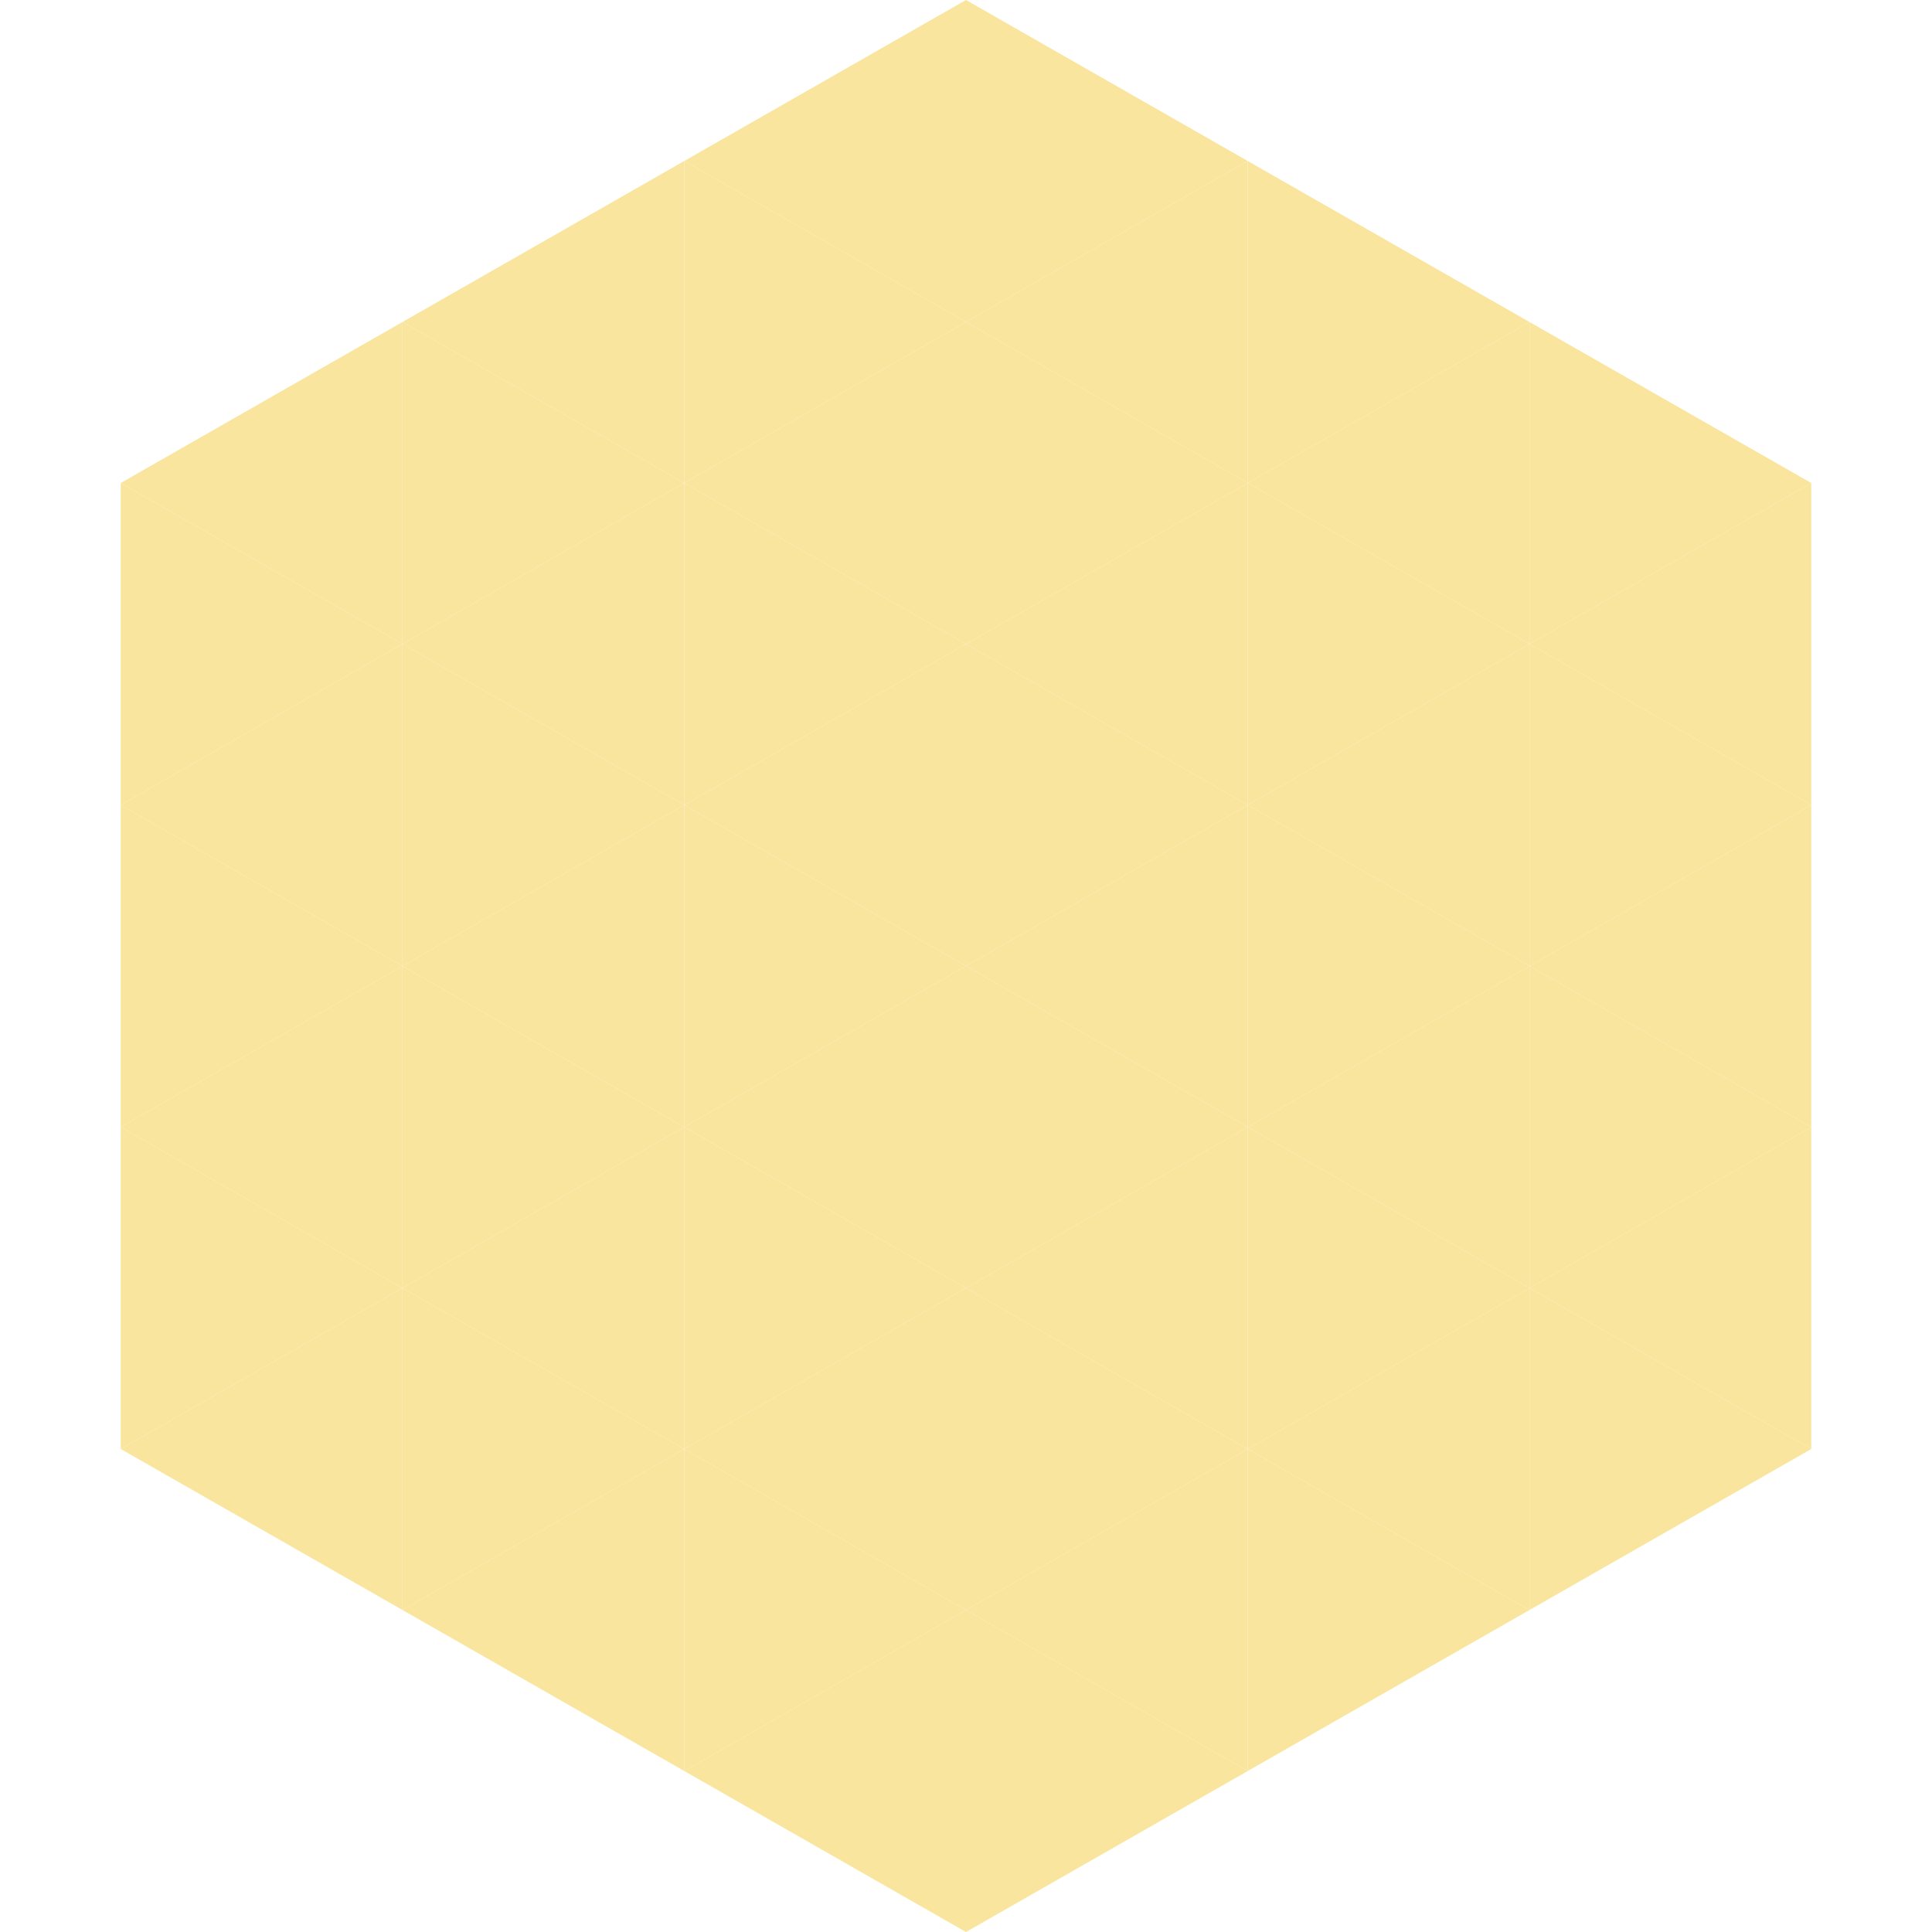 <?xml version="1.0"?>
<!-- Generated by SVGo -->
<svg width="240" height="240"
     xmlns="http://www.w3.org/2000/svg"
     xmlns:xlink="http://www.w3.org/1999/xlink">
<polygon points="50,40 15,60 50,80" style="fill:rgb(249,229,158)" />
<polygon points="190,40 225,60 190,80" style="fill:rgb(249,229,158)" />
<polygon points="15,60 50,80 15,100" style="fill:rgb(249,229,158)" />
<polygon points="225,60 190,80 225,100" style="fill:rgb(249,229,158)" />
<polygon points="50,80 15,100 50,120" style="fill:rgb(249,229,158)" />
<polygon points="190,80 225,100 190,120" style="fill:rgb(249,229,158)" />
<polygon points="15,100 50,120 15,140" style="fill:rgb(249,229,158)" />
<polygon points="225,100 190,120 225,140" style="fill:rgb(249,229,158)" />
<polygon points="50,120 15,140 50,160" style="fill:rgb(249,229,158)" />
<polygon points="190,120 225,140 190,160" style="fill:rgb(249,229,158)" />
<polygon points="15,140 50,160 15,180" style="fill:rgb(249,229,158)" />
<polygon points="225,140 190,160 225,180" style="fill:rgb(249,229,158)" />
<polygon points="50,160 15,180 50,200" style="fill:rgb(249,229,158)" />
<polygon points="190,160 225,180 190,200" style="fill:rgb(249,229,158)" />
<polygon points="15,180 50,200 15,220" style="fill:rgb(255,255,255); fill-opacity:0" />
<polygon points="225,180 190,200 225,220" style="fill:rgb(255,255,255); fill-opacity:0" />
<polygon points="50,0 85,20 50,40" style="fill:rgb(255,255,255); fill-opacity:0" />
<polygon points="190,0 155,20 190,40" style="fill:rgb(255,255,255); fill-opacity:0" />
<polygon points="85,20 50,40 85,60" style="fill:rgb(249,229,158)" />
<polygon points="155,20 190,40 155,60" style="fill:rgb(249,229,158)" />
<polygon points="50,40 85,60 50,80" style="fill:rgb(249,229,158)" />
<polygon points="190,40 155,60 190,80" style="fill:rgb(249,229,158)" />
<polygon points="85,60 50,80 85,100" style="fill:rgb(249,229,158)" />
<polygon points="155,60 190,80 155,100" style="fill:rgb(249,229,158)" />
<polygon points="50,80 85,100 50,120" style="fill:rgb(249,229,158)" />
<polygon points="190,80 155,100 190,120" style="fill:rgb(249,229,158)" />
<polygon points="85,100 50,120 85,140" style="fill:rgb(249,229,158)" />
<polygon points="155,100 190,120 155,140" style="fill:rgb(249,229,158)" />
<polygon points="50,120 85,140 50,160" style="fill:rgb(249,229,158)" />
<polygon points="190,120 155,140 190,160" style="fill:rgb(249,229,158)" />
<polygon points="85,140 50,160 85,180" style="fill:rgb(249,229,158)" />
<polygon points="155,140 190,160 155,180" style="fill:rgb(249,229,158)" />
<polygon points="50,160 85,180 50,200" style="fill:rgb(249,229,158)" />
<polygon points="190,160 155,180 190,200" style="fill:rgb(249,229,158)" />
<polygon points="85,180 50,200 85,220" style="fill:rgb(249,229,158)" />
<polygon points="155,180 190,200 155,220" style="fill:rgb(249,229,158)" />
<polygon points="120,0 85,20 120,40" style="fill:rgb(249,229,158)" />
<polygon points="120,0 155,20 120,40" style="fill:rgb(249,229,158)" />
<polygon points="85,20 120,40 85,60" style="fill:rgb(249,229,158)" />
<polygon points="155,20 120,40 155,60" style="fill:rgb(249,229,158)" />
<polygon points="120,40 85,60 120,80" style="fill:rgb(249,229,158)" />
<polygon points="120,40 155,60 120,80" style="fill:rgb(249,229,158)" />
<polygon points="85,60 120,80 85,100" style="fill:rgb(249,229,158)" />
<polygon points="155,60 120,80 155,100" style="fill:rgb(249,229,158)" />
<polygon points="120,80 85,100 120,120" style="fill:rgb(249,229,158)" />
<polygon points="120,80 155,100 120,120" style="fill:rgb(249,229,158)" />
<polygon points="85,100 120,120 85,140" style="fill:rgb(249,229,158)" />
<polygon points="155,100 120,120 155,140" style="fill:rgb(249,229,158)" />
<polygon points="120,120 85,140 120,160" style="fill:rgb(249,229,158)" />
<polygon points="120,120 155,140 120,160" style="fill:rgb(249,229,158)" />
<polygon points="85,140 120,160 85,180" style="fill:rgb(249,229,158)" />
<polygon points="155,140 120,160 155,180" style="fill:rgb(249,229,158)" />
<polygon points="120,160 85,180 120,200" style="fill:rgb(249,229,158)" />
<polygon points="120,160 155,180 120,200" style="fill:rgb(249,229,158)" />
<polygon points="85,180 120,200 85,220" style="fill:rgb(249,229,158)" />
<polygon points="155,180 120,200 155,220" style="fill:rgb(249,229,158)" />
<polygon points="120,200 85,220 120,240" style="fill:rgb(249,229,158)" />
<polygon points="120,200 155,220 120,240" style="fill:rgb(249,229,158)" />
<polygon points="85,220 120,240 85,260" style="fill:rgb(255,255,255); fill-opacity:0" />
<polygon points="155,220 120,240 155,260" style="fill:rgb(255,255,255); fill-opacity:0" />
</svg>
